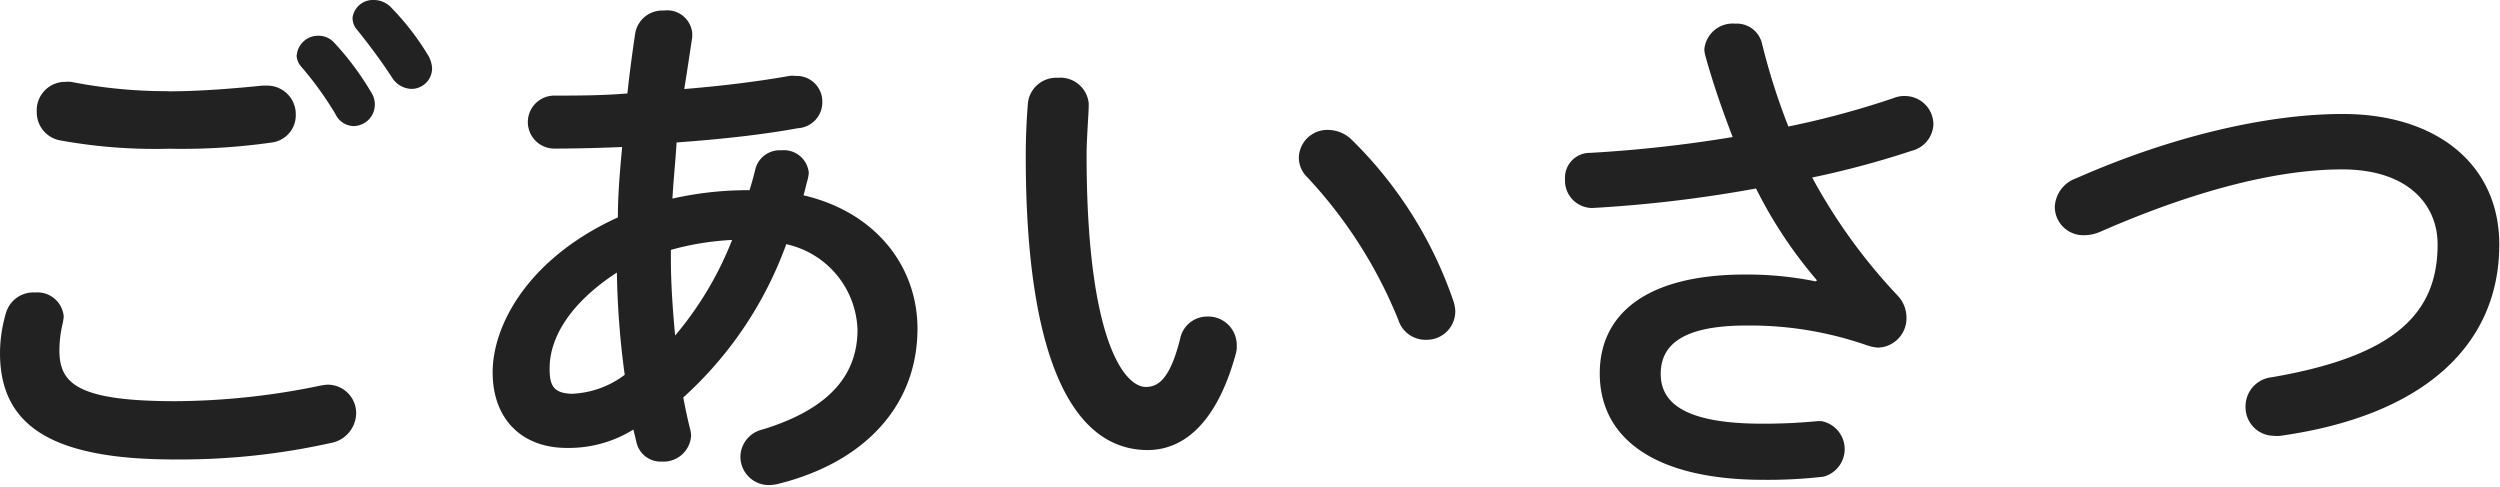<svg id="レイヤー_1" data-name="レイヤー 1" xmlns="http://www.w3.org/2000/svg" viewBox="0 0 175.48 34.16"><defs><style>.cls-1{fill:#222;}</style></defs><g id="グループ_8070" data-name="グループ 8070"><path id="パス_6629" data-name="パス 6629" class="cls-1" d="M0,24.77A10,10,0,0,1,.41,22a2,2,0,0,1,2.06-1.47,1.85,1.85,0,0,1,2,1.65v.05a3,3,0,0,1-.08.51,8.21,8.21,0,0,0-.22,1.85c0,2.32,1.25,3.57,8.14,3.57a50.79,50.79,0,0,0,10.07-1.07A3.83,3.83,0,0,1,23,27a2,2,0,0,1,2,2V29a2.16,2.16,0,0,1-1.81,2.1,48.46,48.46,0,0,1-10.8,1.15C3.46,32.28,0,29.78,0,24.77ZM11.83,6.41c2.32,0,4.79-.22,6.59-.4l.34,0a2,2,0,0,1,2,1.95V8a1.93,1.93,0,0,1-1.66,2,44.74,44.74,0,0,1-7.22.44A37.24,37.24,0,0,1,4.2,9.85a2,2,0,0,1-1.62-2,2,2,0,0,1,1.84-2.1h.11a2,2,0,0,1,.48,0,34.72,34.72,0,0,0,6.82.65Zm9-2.54a1.5,1.5,0,0,1,1.55-1.36,1.47,1.47,0,0,1,1.1.51,19.91,19.91,0,0,1,2.58,3.47,1.53,1.53,0,0,1,.25.88,1.51,1.51,0,0,1-1.51,1.48A1.46,1.46,0,0,1,23.54,8a23.53,23.53,0,0,0-2.43-3.36A1.24,1.24,0,0,1,20.82,3.87Zm3.91-2.58A1.44,1.44,0,0,1,26.24,0a1.68,1.68,0,0,1,1.21.52A18.49,18.49,0,0,1,30,3.8a2,2,0,0,1,.33,1,1.45,1.45,0,0,1-1.46,1.44h0a1.67,1.67,0,0,1-1.36-.81c-.75-1.15-1.57-2.25-2.43-3.32a1.22,1.22,0,0,1-.33-.81Z"/><path id="パス_6630" data-name="パス 6630" class="cls-1" d="M43.37,15.26c0-1.66.15-3.32.3-4.94-1.7.07-3.32.11-4.76.11a1.86,1.86,0,0,1,0-3.72c1.55,0,3.32,0,5.13-.15.14-1.36.33-2.76.55-4.24a1.93,1.93,0,0,1,2-1.58,1.77,1.77,0,0,1,2,1.57v0c0,.11,0,.19,0,.3-.19,1.25-.37,2.47-.56,3.64,2.69-.22,5.31-.55,7.37-.92a1.66,1.66,0,0,1,.44,0,1.8,1.8,0,0,1,1.88,1.73v.11A1.82,1.82,0,0,1,56,9c-2.43.45-5.45.78-8.51,1-.07,1.28-.22,2.61-.29,3.94a24,24,0,0,1,5.41-.59c.15-.48.3-1,.41-1.48a1.77,1.77,0,0,1,1.84-1.32,1.75,1.75,0,0,1,1.91,1.58v0a2.67,2.67,0,0,1-.08.48c-.11.37-.18.74-.29,1.1,5.08,1.18,8,5,8,9.36,0,5.38-3.69,9.4-9.84,10.91a3.81,3.81,0,0,1-.59.07,2,2,0,0,1-2-2v0a2,2,0,0,1,1.58-1.91c4.68-1.44,6.64-3.83,6.64-7a6.36,6.36,0,0,0-5-6,26.76,26.76,0,0,1-7.23,10.76c.15.78.3,1.51.48,2.21a2,2,0,0,1,.07.48,1.94,1.94,0,0,1-2.06,1.81h0a1.74,1.74,0,0,1-1.77-1.33l-.22-.92a8.59,8.59,0,0,1-4.68,1.29c-3.13,0-5.2-2-5.2-5.31S37.07,18.13,43.37,15.26ZM40.13,27.64a6.58,6.58,0,0,0,3.72-1.33,59.52,59.52,0,0,1-.55-7.18c-3.39,2.21-4.75,4.68-4.72,6.78C38.58,27.09,38.88,27.6,40.13,27.64Zm11.31-10.8a19.45,19.45,0,0,0-4.35.7v.63c0,1.65.12,3.5.3,5.38a23.94,23.94,0,0,0,4-6.71Z"/><path id="パス_6631" data-name="パス 6631" class="cls-1" d="M74.25,5.46a2,2,0,0,1,2.17,1.8s0,.1,0,.15c0,.52-.15,2.32-.15,3.46,0,12.9,2.62,16.29,4.16,16.29.89,0,1.7-.59,2.4-3.35a1.93,1.93,0,0,1,1.88-1.59,2,2,0,0,1,2.1,2v0a1.91,1.91,0,0,1-.07.63c-1.36,4.94-3.72,6.74-6.19,6.74C75.22,31.58,72,25,72,11c0-1.69.08-2.8.15-3.76A2,2,0,0,1,74.25,5.46ZM102,21.08a2.57,2.57,0,0,1,.15.77,2,2,0,0,1-2,2h0a2,2,0,0,1-2-1.4,32.43,32.43,0,0,0-6.38-10A1.91,1.91,0,0,1,91.17,11a2,2,0,0,1,2.1-1.88,2.4,2.4,0,0,1,1.62.7A29,29,0,0,1,102,21.08Z"/><path id="パス_6632" data-name="パス 6632" class="cls-1" d="M127.54,19.68a31.3,31.3,0,0,1-4.28-6.45,92.52,92.52,0,0,1-11.5,1.37,1.92,1.92,0,0,1-1.91-1.94v-.09a1.75,1.75,0,0,1,1.66-1.84h.11a93.6,93.6,0,0,0,10-1.11c-.74-1.92-1.4-3.83-1.92-5.71a2.24,2.24,0,0,1-.07-.44,2,2,0,0,1,2.17-1.81,1.82,1.82,0,0,1,1.88,1.4,45.25,45.25,0,0,0,1.85,5.82,61.2,61.2,0,0,0,7.4-2,1.89,1.89,0,0,1,.78-.14,2,2,0,0,1,2,2,2,2,0,0,1-1.51,1.84,63.43,63.43,0,0,1-7,1.88,39.3,39.3,0,0,0,6,8.29,2.24,2.24,0,0,1,.62,1.55,2.06,2.06,0,0,1-2,2.1h0a3.14,3.14,0,0,1-.74-.15,24.87,24.87,0,0,0-8.51-1.4c-4.46,0-6,1.36-6,3.39s1.66,3.5,7.15,3.5c1.51,0,2.69-.07,3.87-.18h.26a2,2,0,0,1,.14,3.9,34.55,34.55,0,0,1-4.2.22c-7.52,0-11.5-2.83-11.5-7.48,0-4,3.06-6.93,10.21-6.93a24.12,24.12,0,0,1,4.94.48Z"/><path id="パス_6633" data-name="パス 6633" class="cls-1" d="M164.43,8c6.6,0,11,3.54,11,9.17,0,7-5.23,12-15.37,13.42a1.6,1.6,0,0,1-.44,0,2,2,0,0,1-2-2,.41.41,0,0,1,0-.11,2.05,2.05,0,0,1,1.84-2c8.62-1.48,11.64-4.46,11.64-9.32,0-2.84-2.13-5.27-6.7-5.27S154,13.38,147.37,16.29a2.84,2.84,0,0,1-1.07.22,2,2,0,0,1-2.07-2v0a2.24,2.24,0,0,1,1.51-2C152.38,9.58,159.12,8,164.43,8Z"/></g></svg>